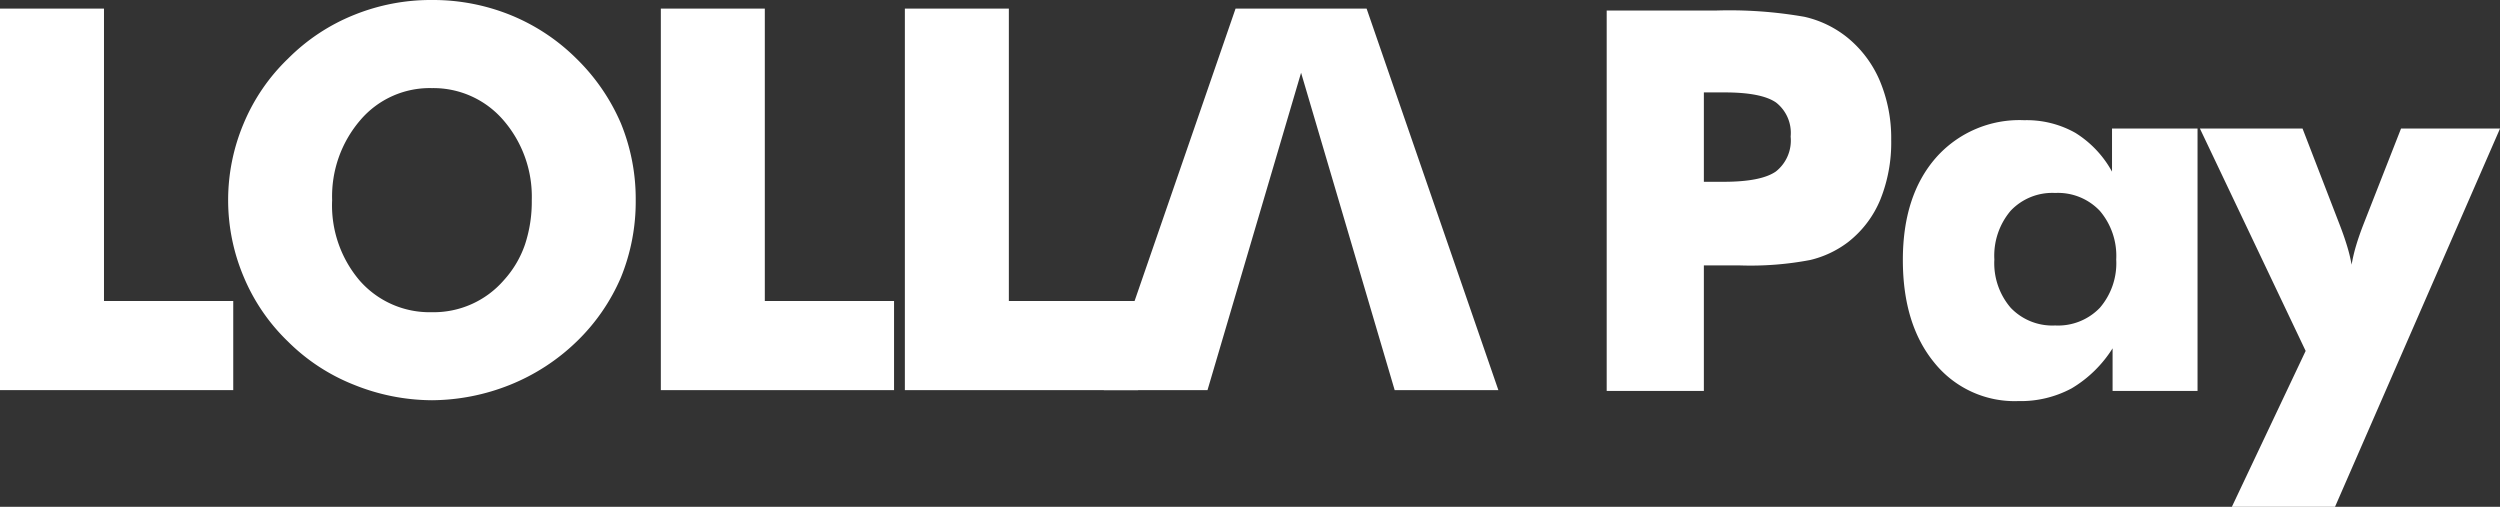 <svg xmlns="http://www.w3.org/2000/svg" width="230.212" height="46.671" viewBox="0 0 230.212 46.671">
  <rect x="0" y="0" width="230.212" height="46.671" fill="#333333" stroke="none"/>
  <g id="Group_2997" data-name="Group 2997" transform="translate(-379 -51)">
    <g id="Group_2989" data-name="Group 2989" transform="translate(408 -240)">
      <path id="Path_2301" data-name="Path 2301" d="M0,.792V35.924H21.478V27.717H9.575V.792Z" transform="translate(-29 291)" fill="#fff"/>
      <path id="Path_2302" data-name="Path 2302" d="M58.54,18.43a18.5,18.5,0,0,1-1.367,7.127,18.131,18.131,0,0,1-4.077,5.9,18.972,18.972,0,0,1-6.139,3.983,19.591,19.591,0,0,1-7.171,1.416,19.33,19.33,0,0,1-7.17-1.416,17.957,17.957,0,0,1-6.092-3.983,17.76,17.76,0,0,1-4.077-5.952,18.132,18.132,0,0,1,0-14.158A17.76,17.76,0,0,1,26.524,5.4a18.085,18.085,0,0,1,6.092-4.031A18.815,18.815,0,0,1,39.786,0,19.033,19.033,0,0,1,47,1.38,18.443,18.443,0,0,1,53.084,5.4a18.549,18.549,0,0,1,4.089,5.952A18.374,18.374,0,0,1,58.54,18.43M39.774,28.749A8.556,8.556,0,0,0,46.4,25.8a9.418,9.418,0,0,0,1.944-3.287,12.552,12.552,0,0,0,.624-4.08,10.756,10.756,0,0,0-2.616-7.367,8.5,8.5,0,0,0-6.575-2.952,8.391,8.391,0,0,0-6.6,2.952,10.76,10.76,0,0,0-2.592,7.367,10.674,10.674,0,0,0,2.544,7.415,8.551,8.551,0,0,0,6.647,2.9" transform="translate(-29 291)" fill="#fff"/>
      <path id="Path_2303" data-name="Path 2303" d="M60.853,35.924V.792h9.575V27.717h11.9v8.207Z" transform="translate(-29 291)" fill="#fff"/>
      <path id="Path_2304" data-name="Path 2304" d="M83.324,35.924V.792H92.9V27.717h11.9v8.207Z" transform="translate(-29 291)" fill="#fff"/>
      <path id="Path_2306" data-name="Path 2306" d="M125.843.791H113.777L101.643,35.926h9.549L119.81,6.7l8.618,29.223h9.549Z" transform="translate(-29 291)" fill="#fff"/>
    </g>
    <path id="Path_2309" data-name="Path 2309" d="M-30.1,0h-8.948V-35.027h9.977a40.006,40.006,0,0,1,8.23.574,9.685,9.685,0,0,1,4.02,1.962,10.336,10.336,0,0,1,2.955,4.008,13.6,13.6,0,0,1,1.017,5.347,14.088,14.088,0,0,1-1,5.515,9.605,9.605,0,0,1-2.967,3.912,9.321,9.321,0,0,1-3.493,1.651,29.316,29.316,0,0,1-6.436.5H-30.1Zm0-19.26h1.818q3.445,0,4.809-.945a3.636,3.636,0,0,0,1.364-3.218,3.548,3.548,0,0,0-1.34-3.134q-1.34-.933-4.737-.933H-30.1ZM7.872-12.106a6.382,6.382,0,0,0-1.507-4.474,5.3,5.3,0,0,0-4.115-1.651,5.277,5.277,0,0,0-4.1,1.639,6.4,6.4,0,0,0-1.5,4.486,6.293,6.293,0,0,0,1.507,4.45A5.3,5.3,0,0,0,2.249-6.029,5.335,5.335,0,0,0,6.364-7.656,6.293,6.293,0,0,0,7.872-12.106ZM15.36-24.165V0H7.537V-3.924A11.221,11.221,0,0,1,3.768-.239,9.9,9.9,0,0,1-1.148.933,9.487,9.487,0,0,1-8.876-2.6q-2.9-3.529-2.9-9.463,0-5.91,3.027-9.391A10.247,10.247,0,0,1-.6-24.931a9.114,9.114,0,0,1,4.7,1.16,9.669,9.669,0,0,1,3.385,3.577v-3.972Zm3.16,34.836L25.315-3.685l-9.738-20.48h9.451L28.4-15.432q.431,1.1.718,2.046a15.14,15.14,0,0,1,.431,1.759,14.655,14.655,0,0,1,.419-1.782q.275-.921.706-2.022L34.1-24.165h9.116L28.019,10.671Z" transform="translate(566 87)" fill="#fff"/>
  </g>
</svg>
